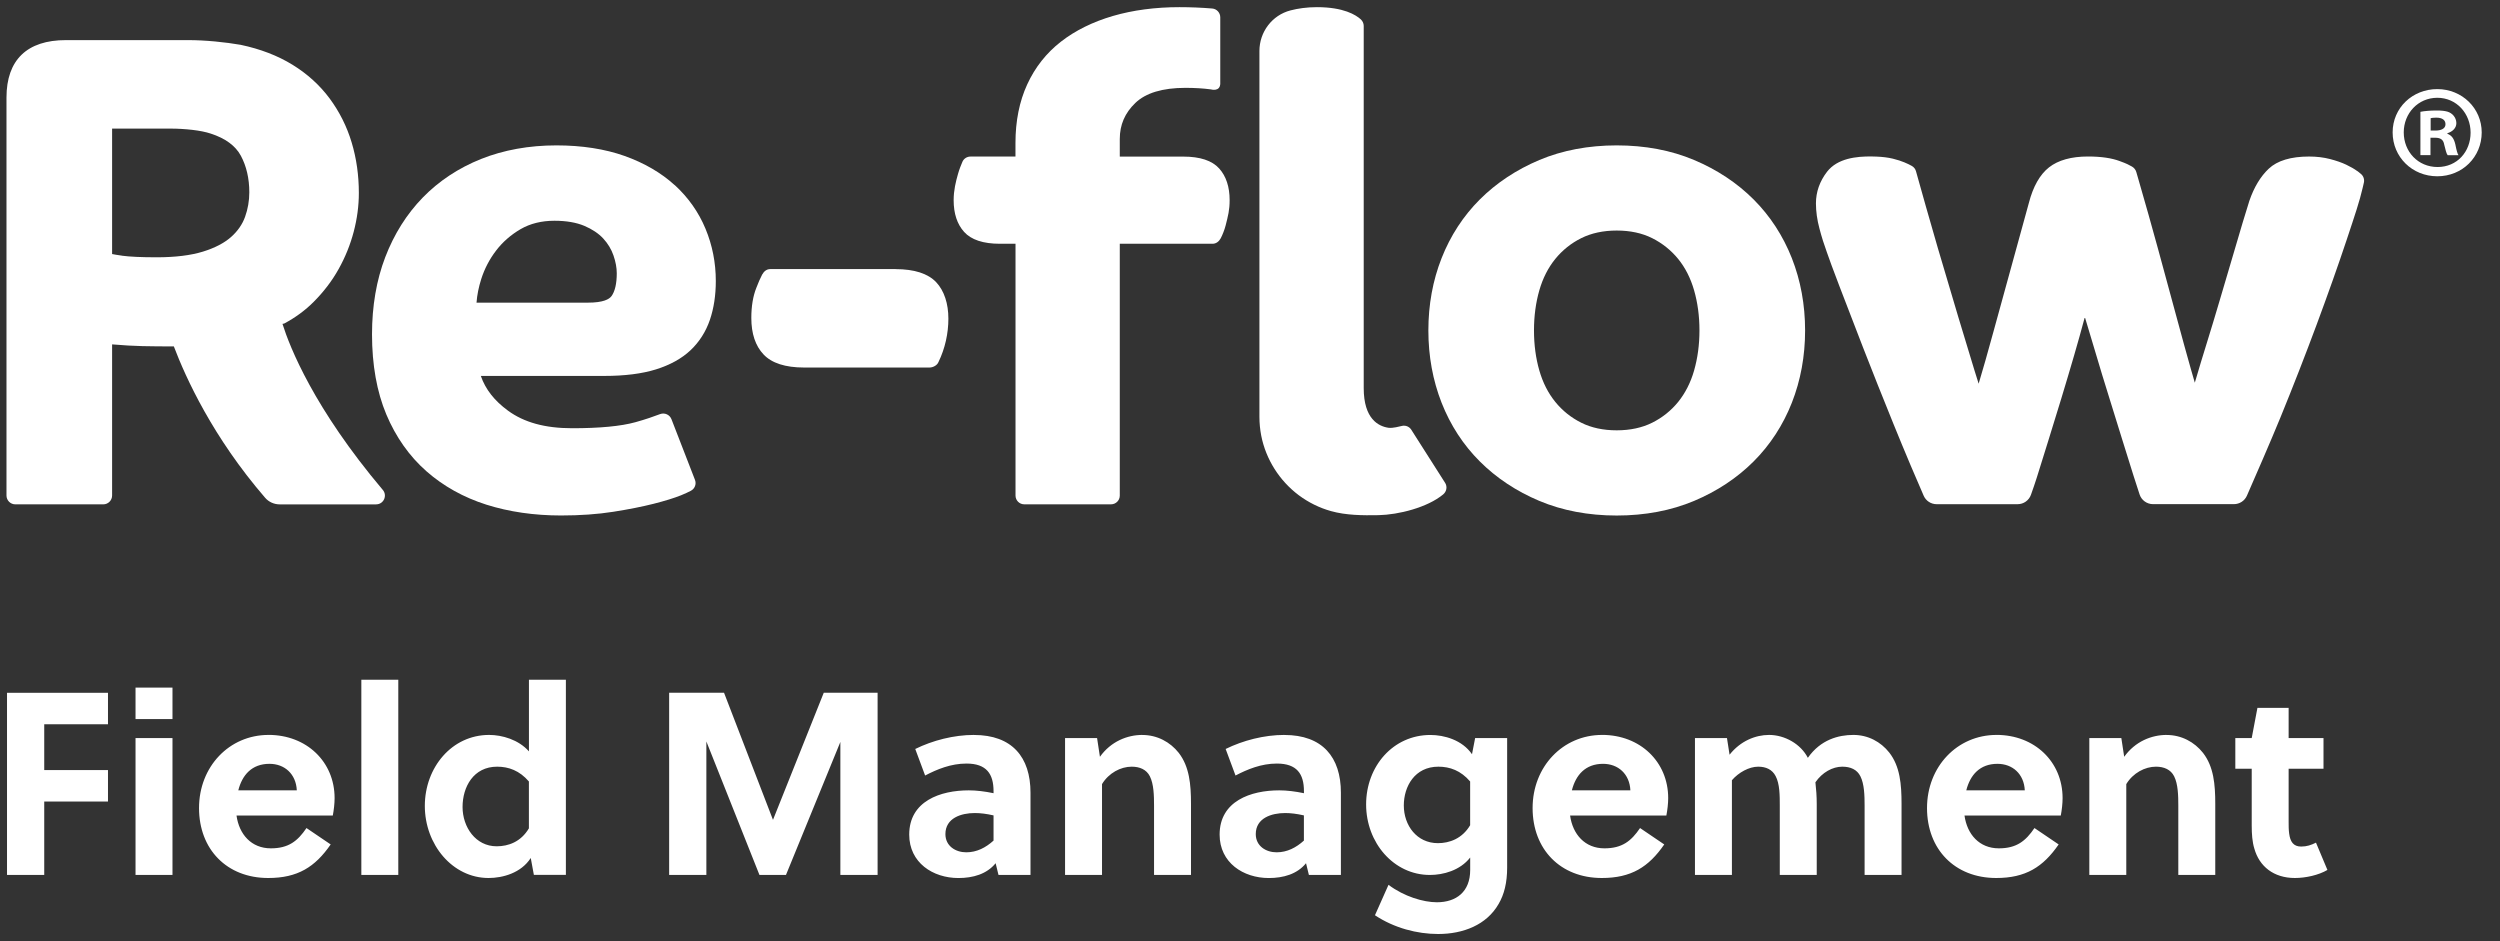 <svg xmlns="http://www.w3.org/2000/svg" width="170" height="64" viewBox="0 0 170 64" fill="none"><rect x="0" y="0" width="170" height="64" fill="#333333" stroke="none"/><g clip-path="url(#clip0_737_37978)"><path d="M24.571 59.494H27.084V46.224H24.571V59.494ZM9.216 59.494H11.729V50.188H9.216V59.494ZM18.258 49.975C15.587 49.975 13.534 52.134 13.534 54.946C13.534 57.758 15.427 59.704 18.239 59.704C20.238 59.704 21.423 58.962 22.486 57.422L20.841 56.307C20.241 57.191 19.622 57.687 18.418 57.687C17.09 57.687 16.259 56.732 16.083 55.457H22.63C22.701 55.085 22.753 54.644 22.753 54.272C22.753 51.796 20.844 49.973 18.26 49.973L18.258 49.975ZM16.204 53.744C16.469 52.7 17.124 51.94 18.326 51.94C19.351 51.94 20.13 52.63 20.183 53.744H16.201H16.204ZM157.484 57.301C157.166 57.461 156.865 57.566 156.477 57.566C155.947 57.566 155.734 57.23 155.663 56.682C155.627 56.417 155.627 56.168 155.627 55.885V52.276H157.998V50.188H155.627V48.137H153.505L153.117 50.188H152.002V52.276H153.117V56.15C153.117 56.698 153.153 57.246 153.295 57.705C153.631 58.909 154.604 59.704 156.054 59.704C156.781 59.704 157.665 59.51 158.265 59.156L157.486 57.298L157.484 57.301ZM35.965 51.09C35.257 50.293 34.142 49.975 33.258 49.975C30.727 49.975 28.888 52.186 28.888 54.804C28.888 57.422 30.764 59.704 33.224 59.704C34.179 59.704 35.435 59.368 36.091 58.343L36.303 59.491H38.48V46.222H35.968V51.087L35.965 51.09ZM35.965 56.328C35.417 57.249 34.567 57.548 33.772 57.548C32.34 57.548 31.454 56.239 31.454 54.875C31.454 53.511 32.196 52.134 33.806 52.134C34.585 52.134 35.328 52.399 35.965 53.141V56.325V56.328ZM0.477 59.494H3.008V54.505H7.343V52.365H3.008V49.251H7.343V47.111H0.477V59.497V59.494ZM9.216 48.897H11.729V46.757H9.216V48.897ZM135.76 49.975C133.09 49.975 131.037 52.134 131.037 54.946C131.037 57.758 132.93 59.704 135.742 59.704C137.741 59.704 138.926 58.962 139.989 57.422L138.344 56.307C137.743 57.191 137.124 57.687 135.921 57.687C134.593 57.687 133.762 56.732 133.586 55.457H140.133C140.204 55.085 140.256 54.644 140.256 54.272C140.256 51.796 138.347 49.973 135.763 49.973L135.76 49.975ZM133.707 53.744C133.972 52.7 134.627 51.94 135.829 51.94C136.854 51.94 137.633 52.63 137.686 53.744H133.704H133.707ZM100.096 51.287C99.425 50.314 98.203 49.978 97.266 49.978C94.735 49.978 92.896 52.1 92.896 54.702C92.896 57.304 94.772 59.497 97.232 59.497C98.134 59.497 99.283 59.195 99.973 58.311V59.161C99.973 60.648 99.018 61.354 97.709 61.354C96.789 61.354 95.48 60.965 94.418 60.168L93.497 62.237C94.806 63.106 96.364 63.512 97.796 63.512C99.496 63.512 101.088 62.893 101.901 61.477C102.289 60.821 102.486 60.008 102.486 59.001V50.19H100.309L100.096 51.287ZM99.97 56.116C99.422 57.036 98.554 57.335 97.778 57.335C96.345 57.335 95.459 56.131 95.459 54.77C95.459 53.48 96.201 52.134 97.812 52.134C98.591 52.134 99.333 52.399 99.97 53.141V56.113V56.116ZM87.341 49.975C85.961 49.975 84.529 50.348 83.344 50.93L84.015 52.735C84.828 52.31 85.767 51.922 86.829 51.922C88.191 51.922 88.668 52.63 88.668 53.797V53.938C88.083 53.815 87.501 53.744 86.987 53.744C85.059 53.744 82.934 54.468 82.934 56.753C82.934 58.663 84.545 59.706 86.278 59.706C87.27 59.706 88.206 59.441 88.81 58.699L89.004 59.494H91.181V53.904C91.181 51.481 89.924 49.978 87.341 49.978V49.975ZM88.665 57.16C88.136 57.637 87.532 57.957 86.808 57.957C86.084 57.957 85.392 57.532 85.392 56.719C85.392 55.623 86.47 55.287 87.391 55.287C87.779 55.287 88.188 55.339 88.665 55.447V57.162V57.16ZM108.941 49.975C106.271 49.975 104.217 52.134 104.217 54.946C104.217 57.758 106.111 59.704 108.922 59.704C110.921 59.704 112.107 58.962 113.169 57.422L111.524 56.307C110.924 57.191 110.305 57.687 109.101 57.687C107.774 57.687 106.942 56.732 106.766 55.457H113.313C113.384 55.085 113.437 54.644 113.437 54.272C113.437 51.796 111.527 49.973 108.943 49.973L108.941 49.975ZM106.887 53.744C107.152 52.7 107.808 51.94 109.009 51.94C110.035 51.94 110.814 52.63 110.866 53.744H106.884H106.887ZM126.029 49.975C125.022 49.975 123.8 50.293 122.934 51.533C122.457 50.594 121.361 49.975 120.298 49.975C119.378 49.975 118.352 50.382 117.61 51.321L117.434 50.188H115.257V59.494H117.77V53.055C118.229 52.525 118.937 52.134 119.556 52.134C120.086 52.134 120.511 52.328 120.741 52.771C121.025 53.301 121.025 54.099 121.025 54.788V59.494H123.538V54.665C123.538 54.151 123.501 53.655 123.448 53.196C123.907 52.525 124.616 52.134 125.271 52.134C125.838 52.134 126.279 52.328 126.509 52.79C126.774 53.319 126.793 54.099 126.793 54.788V59.494H129.305V54.665C129.305 53.319 129.201 52.118 128.474 51.179C127.889 50.437 127.023 49.975 126.032 49.975H126.029ZM77.68 49.975C76.655 49.975 75.54 50.419 74.795 51.462L74.601 50.188H72.424V59.494H74.937V53.319C75.396 52.559 76.212 52.134 76.954 52.134C77.502 52.134 77.961 52.328 78.192 52.79C78.457 53.319 78.475 54.099 78.475 54.788V59.494H80.988V54.665C80.988 53.338 80.88 52.134 80.157 51.197C79.572 50.455 78.688 49.978 77.68 49.978V49.975ZM52.56 55.743L49.235 47.108H45.502V59.494H48.033V50.419L51.642 59.494H53.447L57.145 50.453V59.494H59.677V47.108H56.015L52.566 55.743H52.56ZM147.33 49.975C146.305 49.975 145.19 50.419 144.445 51.462L144.251 50.188H142.074V59.494H144.587V53.319C145.046 52.559 145.861 52.134 146.604 52.134C147.152 52.134 147.611 52.328 147.842 52.79C148.107 53.319 148.125 54.099 148.125 54.788V59.494H150.638V54.665C150.638 53.338 150.533 52.134 149.806 51.197C149.221 50.455 148.338 49.978 147.33 49.978V49.975ZM66.234 49.975C64.854 49.975 63.422 50.348 62.237 50.93L62.908 52.735C63.721 52.31 64.66 51.922 65.722 51.922C67.084 51.922 67.561 52.63 67.561 53.797V53.938C66.976 53.815 66.394 53.744 65.88 53.744C63.952 53.744 61.827 54.468 61.827 56.753C61.827 58.663 63.438 59.706 65.172 59.706C66.163 59.706 67.1 59.441 67.703 58.699L67.897 59.494H70.074V53.904C70.074 51.481 68.818 49.978 66.234 49.978V49.975ZM67.561 57.16C67.031 57.637 66.428 57.957 65.704 57.957C64.98 57.957 64.288 57.532 64.288 56.719C64.288 55.623 65.366 55.287 66.286 55.287C66.675 55.287 67.084 55.339 67.561 55.447V57.162V57.16Z" fill="white"></path><path d="M41.575 20.144C41.425 20.344 41.032 20.58 39.983 20.58H32.403C32.442 20.063 32.549 19.523 32.725 18.972C32.948 18.274 33.286 17.624 33.735 17.039C34.176 16.459 34.737 15.969 35.403 15.58C36.054 15.203 36.825 15.011 37.701 15.011C38.506 15.011 39.188 15.129 39.731 15.357C40.271 15.585 40.704 15.877 41.022 16.22C41.339 16.564 41.572 16.952 41.717 17.372C41.866 17.805 41.94 18.211 41.94 18.581C41.94 19.292 41.816 19.819 41.575 20.147V20.144ZM45.879 12.59C44.961 11.751 43.815 11.085 42.472 10.605C41.134 10.13 39.574 9.886 37.837 9.886C35.975 9.886 34.252 10.198 32.717 10.809C31.177 11.425 29.843 12.309 28.749 13.432C27.655 14.557 26.797 15.921 26.197 17.487C25.599 19.048 25.297 20.813 25.297 22.736C25.297 24.811 25.625 26.641 26.267 28.176C26.915 29.718 27.833 31.019 28.993 32.042C30.149 33.06 31.524 33.825 33.079 34.319C34.621 34.806 36.326 35.053 38.149 35.053C39.443 35.053 40.639 34.969 41.703 34.801C42.753 34.636 43.676 34.452 44.45 34.256C45.223 34.059 45.85 33.865 46.312 33.679C46.574 33.574 46.8 33.466 46.978 33.374C47.248 33.233 47.369 32.915 47.259 32.632L45.661 28.509C45.541 28.197 45.195 28.042 44.883 28.16C44.484 28.312 43.899 28.519 43.204 28.711C42.218 28.984 40.77 29.12 38.907 29.12C37.045 29.12 35.629 28.719 34.543 27.924C33.62 27.25 33.011 26.473 32.696 25.563H41.1C42.48 25.563 43.657 25.414 44.602 25.12C45.567 24.818 46.359 24.38 46.957 23.816C47.555 23.25 47.998 22.555 48.274 21.747C48.541 20.96 48.675 20.073 48.675 19.108C48.675 17.865 48.439 16.669 47.972 15.549C47.505 14.424 46.8 13.427 45.879 12.582V12.59Z" fill="white"></path><path d="M60.902 18.298H52.38C52.136 18.298 51.953 18.442 51.824 18.676C51.691 18.927 51.562 19.234 51.433 19.567C51.205 20.134 51.09 20.826 51.09 21.624C51.09 22.683 51.368 23.518 51.919 24.1C52.475 24.693 53.403 24.992 54.681 24.992H63.205C63.449 24.992 63.73 24.842 63.819 24.614C64.262 23.701 64.49 22.678 64.49 21.669C64.49 20.659 64.213 19.777 63.662 19.192C63.106 18.602 62.174 18.301 60.9 18.301L60.902 18.298Z" fill="white"></path><path d="M160.311 11.646C160.109 11.494 159.859 11.35 159.545 11.2C159.235 11.053 158.876 10.928 158.443 10.815C158.008 10.702 157.528 10.644 157.019 10.644C155.781 10.644 154.857 10.922 154.273 11.473C153.719 11.995 153.276 12.727 152.956 13.658C152.867 13.928 152.715 14.419 152.505 15.124L150.939 20.428C150.64 21.44 150.351 22.4 150.068 23.308C149.785 24.221 149.536 25.036 149.328 25.752C149.299 25.847 149.273 25.936 149.247 26.023C149.166 25.75 149.077 25.445 148.982 25.105C148.699 24.108 148.371 22.917 147.998 21.532C147.626 20.145 147.206 18.608 146.745 16.921C146.28 15.234 145.958 14.075 145.42 12.223L145.268 11.696C145.223 11.539 145.116 11.408 144.974 11.326C144.743 11.198 144.644 11.137 144.106 10.941C143.6 10.757 142.91 10.642 141.984 10.642C140.851 10.642 139.959 10.891 139.335 11.379C138.713 11.867 138.249 12.685 137.96 13.81C137.006 17.27 136.208 20.173 135.566 22.513C135.159 24.003 134.818 25.199 134.548 26.091C134.461 25.815 134.364 25.506 134.257 25.162C133.945 24.15 133.58 22.943 133.16 21.543C132.743 20.142 132.282 18.584 131.773 16.868C131.343 15.415 130.517 12.47 130.286 11.641C130.244 11.489 130.144 11.363 130.005 11.284C129.764 11.148 129.331 10.938 128.72 10.791C128.353 10.702 127.98 10.665 127.602 10.649C126.724 10.615 125.378 10.631 124.528 11.373C124.423 11.465 124.329 11.565 124.242 11.675C123.739 12.328 123.484 13.052 123.484 13.828C123.484 14.371 123.563 14.948 123.723 15.544C123.873 16.116 124.043 16.653 124.224 17.144C124.345 17.508 124.631 18.28 125.079 19.457C125.528 20.638 126.065 22.033 126.692 23.643C127.319 25.257 128.006 26.98 128.751 28.816C129.145 29.787 129.541 30.741 129.934 31.672C130.152 32.187 130.548 33.107 130.808 33.705C130.96 34.059 131.309 34.285 131.692 34.285H137.2C137.606 34.285 137.968 34.028 138.105 33.645C138.233 33.283 138.391 32.832 138.503 32.472L139.264 30.033C139.547 29.123 139.846 28.152 140.161 27.122C140.473 26.091 140.767 25.112 141.035 24.186C141.305 23.258 141.536 22.429 141.732 21.695C141.745 21.648 141.756 21.603 141.769 21.558C141.782 21.6 141.795 21.642 141.808 21.687C142.016 22.371 142.254 23.169 142.524 24.076C142.792 24.989 143.086 25.947 143.398 26.946C143.71 27.945 144.009 28.908 144.292 29.828C144.576 30.754 144.838 31.594 145.077 32.339C145.2 32.722 145.362 33.222 145.491 33.619C145.619 34.015 145.989 34.282 146.406 34.282H151.904C152.29 34.282 152.636 34.057 152.791 33.705C153.292 32.564 154.414 29.991 155.07 28.386C155.93 26.282 156.759 24.155 157.536 22.064C158.309 19.979 158.997 18.041 159.576 16.302C160.158 14.552 160.45 13.687 160.659 12.784L160.743 12.425C160.793 12.207 160.72 11.979 160.552 11.835C160.468 11.764 160.379 11.688 160.305 11.633L160.311 11.646Z" fill="white"></path><path d="M115.198 25.199C114.962 26.02 114.595 26.738 114.113 27.334C113.63 27.927 113.037 28.401 112.347 28.745C111.665 29.086 110.852 29.262 109.937 29.262C109.021 29.262 108.208 29.088 107.526 28.745C106.836 28.401 106.241 27.924 105.761 27.331C105.276 26.736 104.911 26.017 104.675 25.196C104.434 24.359 104.311 23.444 104.311 22.468C104.311 21.492 104.434 20.58 104.675 19.74C104.911 18.919 105.276 18.201 105.761 17.605C106.244 17.012 106.836 16.538 107.526 16.194C108.211 15.853 109.021 15.677 109.937 15.677C110.852 15.677 111.663 15.851 112.347 16.194C113.037 16.54 113.63 17.015 114.113 17.605C114.598 18.201 114.962 18.919 115.198 19.74C115.44 20.58 115.563 21.498 115.563 22.468C115.563 23.439 115.44 24.354 115.198 25.196V25.199ZM119.246 13.563C118.123 12.441 116.762 11.538 115.198 10.88C113.633 10.219 111.862 9.886 109.937 9.886C108.012 9.886 106.241 10.222 104.675 10.88C103.112 11.541 101.751 12.443 100.628 13.563C99.505 14.686 98.629 16.029 98.029 17.553C97.43 19.071 97.129 20.724 97.129 22.471C97.129 24.218 97.433 25.87 98.029 27.389C98.629 28.913 99.503 30.256 100.628 31.378C101.751 32.501 103.112 33.403 104.675 34.062C106.241 34.72 108.012 35.056 109.937 35.056C111.862 35.056 113.633 34.72 115.198 34.062C116.762 33.403 118.123 32.501 119.246 31.378C120.368 30.256 121.244 28.913 121.845 27.389C122.443 25.87 122.747 24.215 122.747 22.471C122.747 20.727 122.443 19.071 121.845 17.553C121.244 16.031 120.371 14.688 119.246 13.563Z" fill="white"></path><path d="M8.295 17.385C7.977 17.341 7.765 17.304 7.623 17.275V8.745H11.594C12.082 8.745 12.586 8.774 13.089 8.832C13.582 8.89 13.997 8.974 14.33 9.084C15.324 9.406 16.011 9.91 16.376 10.587C16.759 11.3 16.953 12.137 16.953 13.076C16.953 13.65 16.856 14.214 16.664 14.747C16.481 15.258 16.158 15.723 15.707 16.121C15.245 16.528 14.605 16.861 13.8 17.11C12.979 17.364 11.922 17.496 10.658 17.496C9.606 17.496 8.814 17.459 8.297 17.388L8.295 17.385ZM25.58 34.296C26.086 34.296 26.359 33.7 26.031 33.315C21.344 27.762 19.707 23.607 19.209 22.025L19.329 21.999C20.082 21.598 20.753 21.105 21.328 20.528C22.007 19.848 22.582 19.096 23.03 18.29C23.479 17.488 23.822 16.635 24.053 15.757C24.284 14.878 24.402 13.991 24.402 13.123C24.402 11.925 24.239 10.77 23.914 9.692C23.589 8.606 23.085 7.602 22.419 6.7C21.75 5.797 20.898 5.023 19.888 4.402C18.881 3.783 17.7 3.329 16.365 3.048C15.857 2.959 15.272 2.881 14.632 2.82C13.989 2.76 13.375 2.728 12.803 2.728H4.481C1.837 2.726 0.441 4.077 0.441 6.631V33.695C0.441 34.028 0.712 34.296 1.042 34.296H7.022C7.356 34.296 7.623 34.025 7.623 33.695V23.418C8.397 23.484 9.089 23.523 9.682 23.536C10.296 23.549 11.014 23.557 11.822 23.557C12.63 25.69 14.469 29.726 18.028 33.847C18.275 34.136 18.642 34.298 19.02 34.298H25.58V34.296Z" fill="white"></path><path d="M82.978 5.649V1.177C82.978 0.868 82.741 0.605 82.434 0.579C81.708 0.519 80.963 0.487 80.205 0.487C78.563 0.487 77.042 0.689 75.68 1.085C74.309 1.487 73.118 2.074 72.142 2.835C71.153 3.603 70.382 4.582 69.85 5.741C69.32 6.892 69.052 8.23 69.052 9.717V10.646H65.991C65.753 10.646 65.535 10.787 65.443 11.005C65.349 11.228 65.228 11.527 65.144 11.829C64.995 12.353 64.848 12.936 64.848 13.612C64.848 14.52 65.086 15.244 65.558 15.768C66.041 16.306 66.859 16.576 67.993 16.576H69.055V33.699C69.055 34.027 69.322 34.294 69.65 34.294H75.549C75.88 34.294 76.145 34.027 76.145 33.699V16.576H82.453C82.697 16.576 82.894 16.419 83.009 16.204C83.122 15.991 83.269 15.624 83.342 15.336C83.507 14.685 83.615 14.289 83.615 13.612C83.615 12.705 83.376 11.981 82.904 11.456C82.421 10.919 81.603 10.649 80.47 10.649H76.145V9.452C76.145 8.487 76.491 7.685 77.204 7C77.91 6.321 79.056 5.974 80.609 5.974C81.231 5.974 81.813 6.008 82.345 6.079C82.345 6.079 82.98 6.271 82.98 5.654L82.978 5.649Z" fill="white"></path><path d="M98.27 32.836C98.43 33.096 98.37 33.426 98.136 33.62C97.066 34.51 95.094 35.005 93.738 35.031C92.668 35.05 91.537 35.045 90.501 34.753C89.714 34.533 88.972 34.163 88.316 33.675C87.007 32.694 86.084 31.241 85.766 29.636C85.683 29.209 85.641 28.773 85.641 28.338V3.464C85.641 2.174 86.504 1.03 87.752 0.708C88.258 0.576 88.859 0.487 89.549 0.487C91.364 0.487 92.201 1.012 92.539 1.321C92.662 1.437 92.733 1.597 92.733 1.765V26.394C92.733 28.492 93.74 28.991 94.422 29.09C94.742 29.125 95.138 29.001 95.348 28.959C95.579 28.91 95.818 29.006 95.954 29.201L98.267 32.833L98.27 32.836Z" fill="white"></path><path d="M168.756 9.004C168.756 10.675 167.444 11.987 165.737 11.987C164.029 11.987 162.699 10.675 162.699 9.004C162.699 7.333 164.047 6.059 165.737 6.059C167.426 6.059 168.756 7.37 168.756 9.004ZM163.455 9.004C163.455 10.316 164.425 11.357 165.755 11.357C167.085 11.357 168 10.316 168 9.02C168 7.724 167.048 6.649 165.737 6.649C164.425 6.649 163.455 7.709 163.455 9.002V9.004ZM165.27 10.549H164.588V7.604C164.858 7.549 165.236 7.514 165.721 7.514C166.03 7.514 166.245 7.543 166.413 7.588C166.765 7.685 167.024 7.994 167.032 8.359C167.032 8.364 167.032 8.37 167.032 8.377C167.032 8.7 166.781 8.952 166.421 9.059V9.096C166.71 9.204 166.87 9.419 166.962 9.815C167.051 10.263 167.106 10.444 167.177 10.552H166.44C166.35 10.444 166.295 10.174 166.206 9.833C166.151 9.511 165.973 9.366 165.595 9.366H165.272V10.552L165.27 10.549ZM165.288 8.878H165.611C165.988 8.878 166.293 8.752 166.293 8.448C166.293 8.178 166.096 8 165.663 8C165.482 8 165.359 8.018 165.285 8.036V8.881L165.288 8.878Z" fill="white"></path></g><defs><clipPath id="clip0_737_37978"><rect width="168.748" height="64" fill="white" transform="translate(0.441)"></rect></clipPath></defs></svg>